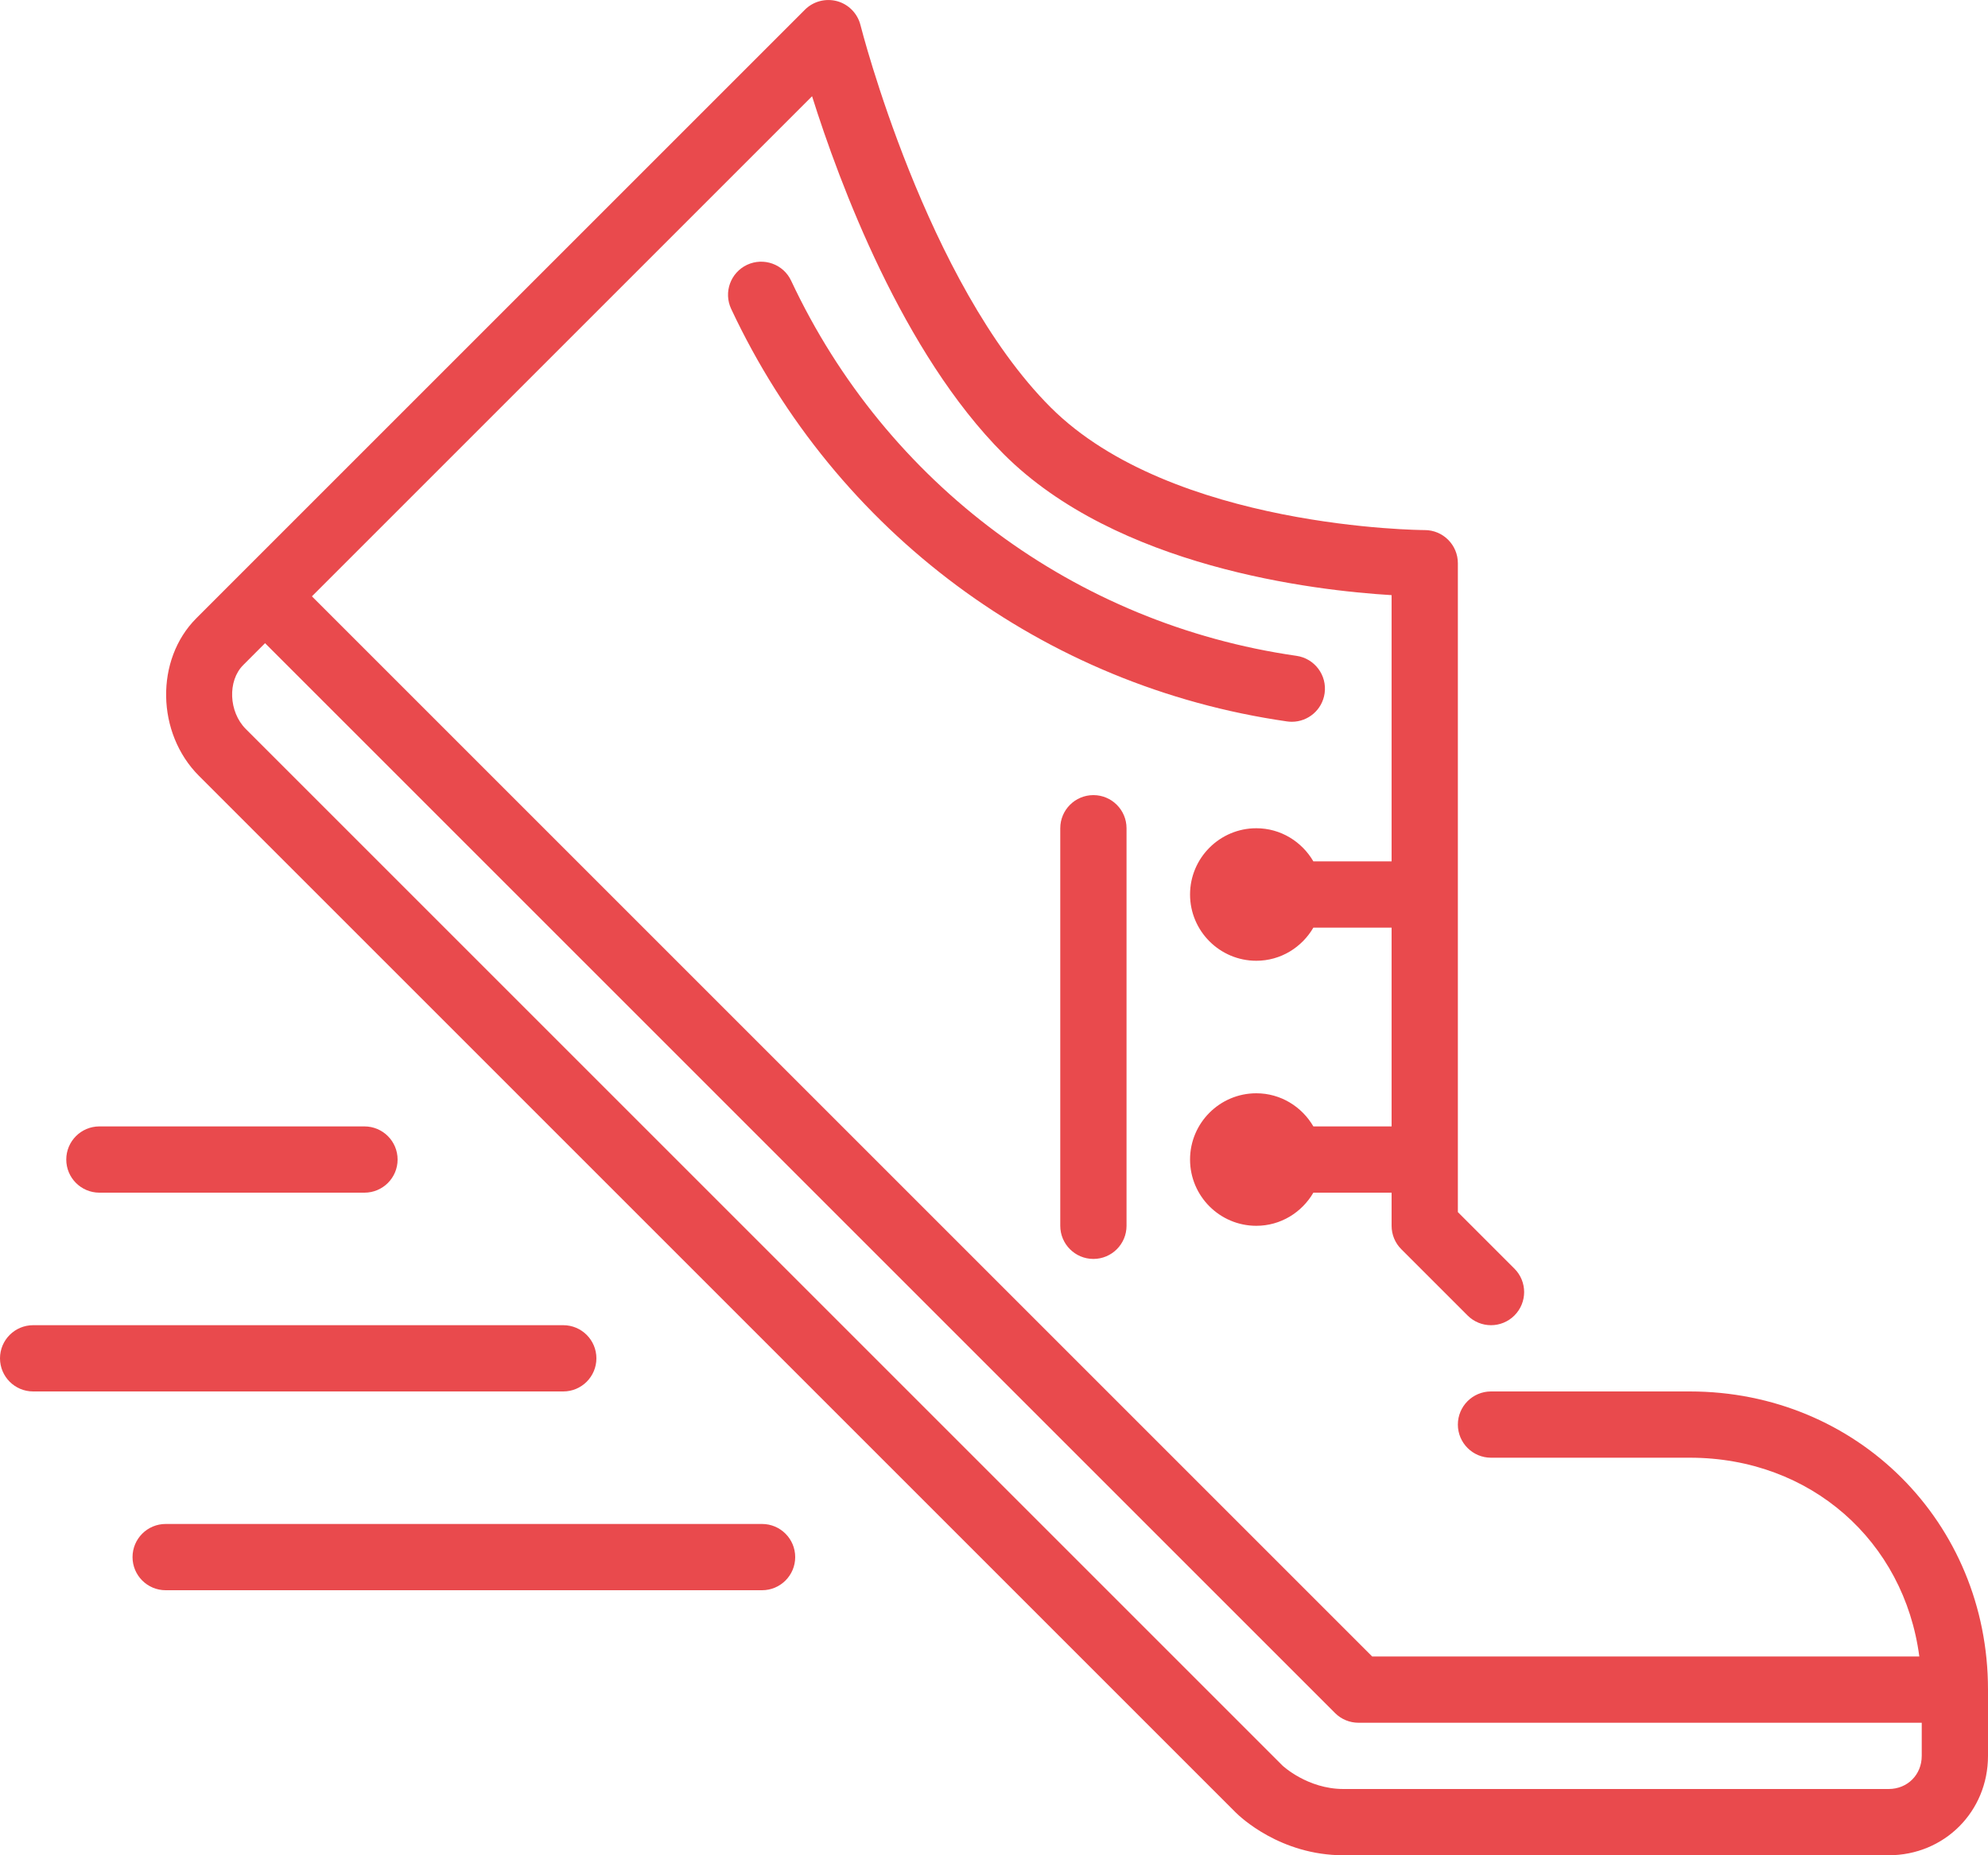 <?xml version="1.0" encoding="UTF-8" standalone="no"?>
<svg width="60px" height="56px" viewBox="0 0 60 56" version="1.1" xmlns="http://www.w3.org/2000/svg" xmlns:xlink="http://www.w3.org/1999/xlink" xmlns:sketch="http://www.bohemiancoding.com/sketch/ns">
    <!-- Generator: Sketch 3.4 (15575) - http://www.bohemiancoding.com/sketch -->
    <title>sprint</title>
    <desc>Created with Sketch.</desc>
    <defs></defs>
    <g id="Sports" stroke="none" stroke-width="1" fill="none" fill-rule="evenodd" sketch:type="MSPage">
        <g id="Icon-1" sketch:type="MSArtboardGroup" transform="translate(0, -2)" fill="#000000">
            <path d="M33,26 C33.552,26 34,26.448 34,27 L34,39 C34,39.552 33.552,40 33,40 C32.448,40 32,39.552 32,39 L32,27 C32,26.448 32.448,26 33,26 M38.846,23.776 C31.5,22.721 25.227,18.065 22.067,11.323 C21.833,10.823 22.048,10.228 22.548,9.993 C23.05,9.76 23.644,9.974 23.878,10.474 C26.751,16.604 32.453,20.837 39.13,21.796 C39.677,21.875 40.057,22.382 39.978,22.928 C39.907,23.427 39.479,23.786 38.99,23.786 C38.942,23.786 38.895,23.783 38.846,23.776 M24,49 C24,49.552 23.552,50 23,50 L5,50 C4.448,50 4,49.552 4,49 C4,48.448 4.448,48 5,48 L23,48 C23.552,48 24,48.448 24,49 M17,44 L1,44 C0.448,44 0,43.552 0,43 C0,42.448 0.448,42 1,42 L17,42 C17.552,42 18,42.448 18,43 C18,43.552 17.552,44 17,44 M2,37 C2,36.448 2.448,36 3,36 L11,36 C11.552,36 12,36.448 12,37 C12,37.552 11.552,38 11,38 L3,38 C2.448,38 2,37.552 2,37 M57,56 L40.547,56 C39.456,56 38.708,55.293 38.707,55.293 L7.418,24.004 C6.902,23.488 6.864,22.55 7.34,22.075 L8,21.414 L40.293,53.707 C40.48,53.895 40.735,54 41,54 L58,54 L58,55 C58,55.57 57.57,56 57,56 M51,44 L45,44 C44.448,44 44,44.448 44,45 C44,45.552 44.448,46 45,46 L51,46 C54.648,46 57.469,48.519 57.927,52 L41.414,52 L9.414,20 L24.509,4.905 C25.338,7.537 27.243,12.657 30.293,15.707 C33.71,19.125 39.64,19.822 42,19.964 L42,28 L39.639,28 C39.292,27.405 38.654,27 37.917,27 C36.814,27 35.917,27.897 35.917,29 C35.917,30.103 36.814,31 37.917,31 C38.654,31 39.292,30.595 39.639,30 L42,30 L42,36 L39.639,36 C39.292,35.405 38.654,35 37.917,35 C36.814,35 35.917,35.897 35.917,37 C35.917,38.103 36.814,39 37.917,39 C38.654,39 39.292,38.595 39.639,38 L42,38 L42,39 C42,39.265 42.105,39.52 42.293,39.707 L44.293,41.707 C44.684,42.098 45.316,42.098 45.707,41.707 C46.098,41.316 46.098,40.684 45.707,40.293 L44,38.586 L44,19 C44,18.448 43.552,18 43,18 C42.924,18 35.372,17.958 31.707,14.293 C27.953,10.539 25.989,2.834 25.97,2.757 C25.882,2.408 25.614,2.132 25.267,2.036 C24.918,1.942 24.547,2.039 24.293,2.293 L7.294,19.292 C7.294,19.292 7.293,19.292 7.293,19.293 C7.292,19.293 7.292,19.294 7.292,19.294 L5.926,20.661 C4.679,21.907 4.716,24.13 6.004,25.418 L37.293,56.707 C37.425,56.839 38.641,58 40.547,58 L57,58 C58.682,58 60,56.682 60,55 L60,53 C60,47.953 56.047,44 51,44" id="sprint" sketch:type="MSShapeGroup" fill="#E94A4D"></path>
        </g>
    </g>
</svg>